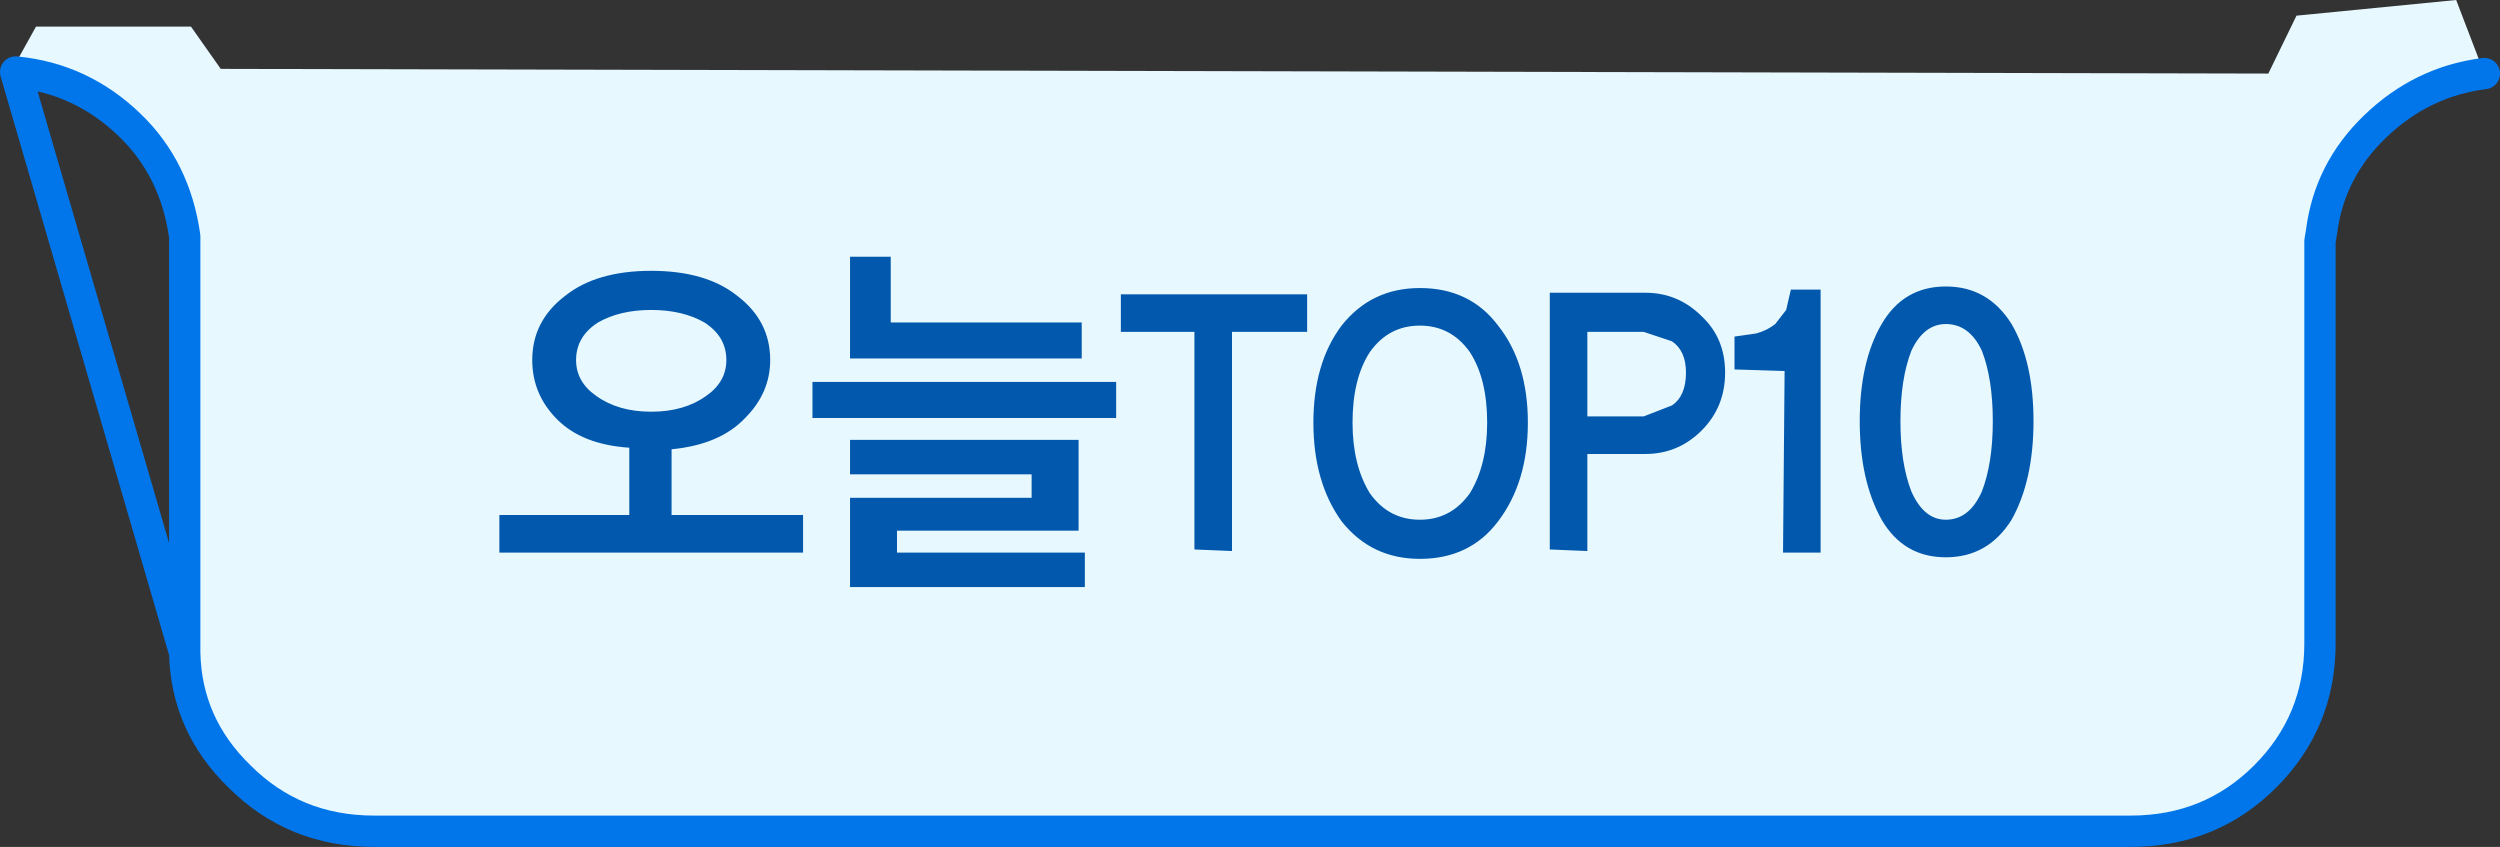<?xml version="1.0" encoding="UTF-8" standalone="no"?>
<svg xmlns:xlink="http://www.w3.org/1999/xlink" height="27.05px" width="79.85px" xmlns="http://www.w3.org/2000/svg">
  <rect width="100%" height="100%" fill="#333333" stroke="none"/>
  <g transform="matrix(1.0, 0.0, 0.0, 1.0, 39.95, 13.1)">
    <path d="M39.4 -10.75 Q37.4 -10.5 35.9 -9.05 34.45 -7.65 34.2 -5.7 L34.15 -5.4 34.15 7.45 Q34.15 9.95 32.4 11.7 30.65 13.45 28.1 13.45 L-28.0 13.45 Q-30.55 13.45 -32.3 11.7 -34.0 10.05 -34.05 7.75 L-34.05 -5.55 Q-34.35 -7.7 -35.8 -9.1 -37.35 -10.6 -39.45 -10.8 L-39.55 -10.9 -38.8 -12.25 -33.85 -12.25 -32.9 -10.9 32.5 -10.75 33.4 -12.6 38.5 -13.1 39.4 -10.75" fill="#e7f8fe" fill-rule="evenodd" stroke="none"/>
    <path d="M-34.05 7.75 Q-34.0 10.05 -32.3 11.7 -30.55 13.45 -28.0 13.45 L28.1 13.45 Q30.65 13.45 32.4 11.7 34.15 9.95 34.15 7.45 L34.15 -5.4 34.2 -5.7 Q34.45 -7.65 35.9 -9.05 37.4 -10.5 39.4 -10.75 M-39.45 -10.8 Q-37.35 -10.6 -35.8 -9.1 -34.35 -7.7 -34.05 -5.55 L-34.05 7.75 Z" fill="none" stroke="#0176eb" stroke-linecap="round" stroke-linejoin="round" stroke-width="1.0"/>
    <path d="M14.4 -3.0 Q15.15 -2.3 15.15 -1.2 15.15 -0.1 14.4 0.65 13.65 1.4 12.6 1.4 L10.75 1.4 10.75 4.5 9.55 4.45 9.55 -3.75 12.6 -3.75 Q13.65 -3.75 14.4 -3.0 M10.75 -2.5 L10.75 0.2 12.55 0.2 13.45 -0.15 Q13.9 -0.45 13.9 -1.2 13.9 -1.9 13.45 -2.2 L12.55 -2.5 10.75 -2.5 M7.9 -2.7 Q8.85 -1.5 8.85 0.4 8.85 2.3 7.9 3.55 7.0 4.75 5.4 4.75 3.85 4.75 2.9 3.55 2.0 2.3 2.0 0.4 2.0 -1.5 2.9 -2.7 3.85 -3.9 5.4 -3.9 7.0 -3.9 7.9 -2.7 M7.55 0.4 Q7.55 -1.0 7.0 -1.85 6.4 -2.7 5.4 -2.7 4.4 -2.7 3.8 -1.85 3.25 -1.0 3.25 0.4 3.25 1.75 3.8 2.65 4.4 3.5 5.4 3.5 6.4 3.5 7.0 2.65 7.55 1.75 7.55 0.4 M22.2 -3.95 Q23.55 -3.95 24.3 -2.75 25.0 -1.55 25.0 0.35 25.0 2.25 24.3 3.5 23.55 4.7 22.2 4.7 20.85 4.7 20.15 3.5 19.45 2.25 19.45 0.35 19.45 -1.55 20.15 -2.75 20.85 -3.95 22.2 -3.95 M18.2 -3.85 L18.2 4.55 17.0 4.55 17.05 -1.25 15.45 -1.3 15.45 -2.35 16.15 -2.45 Q16.5 -2.55 16.75 -2.75 L17.1 -3.2 17.25 -3.85 18.2 -3.85 M20.75 0.35 Q20.75 1.7 21.1 2.6 21.5 3.5 22.2 3.5 22.95 3.5 23.35 2.6 23.7 1.7 23.7 0.35 23.7 -1.0 23.35 -1.9 22.95 -2.75 22.2 -2.75 21.5 -2.75 21.1 -1.9 20.75 -1.0 20.75 0.35 M-14.0 0.25 L-14.0 -0.9 -4.3 -0.9 -4.3 0.25 -14.0 0.25 M-12.8 2.05 L-12.8 0.95 -5.5 0.95 -5.5 3.85 -11.3 3.85 -11.3 4.55 -5.3 4.55 -5.3 5.65 -12.8 5.65 -12.8 2.8 -7.0 2.8 -7.0 2.05 -12.8 2.05 M-12.8 -4.9 L-11.5 -4.9 -11.5 -2.8 -5.4 -2.8 -5.4 -1.65 -12.8 -1.65 -12.8 -4.9 M-17.45 -2.8 Q-18.15 -3.2 -19.15 -3.2 -20.15 -3.2 -20.85 -2.8 -21.55 -2.35 -21.55 -1.6 -21.55 -0.9 -20.9 -0.45 -20.2 0.05 -19.15 0.05 -18.1 0.05 -17.4 -0.45 -16.75 -0.9 -16.75 -1.6 -16.75 -2.35 -17.45 -2.8 M-19.15 -4.45 Q-17.4 -4.45 -16.4 -3.65 -15.35 -2.85 -15.35 -1.6 -15.35 -0.55 -16.15 0.25 -16.95 1.1 -18.5 1.25 L-18.5 3.35 -14.3 3.35 -14.3 4.55 -24.0 4.55 -24.0 3.35 -19.85 3.35 -19.85 1.2 Q-21.35 1.1 -22.15 0.3 -22.95 -0.5 -22.95 -1.6 -22.95 -2.85 -21.9 -3.65 -20.9 -4.45 -19.15 -4.45 M1.8 -2.5 L-0.6 -2.5 -0.6 4.5 -1.8 4.45 -1.8 -2.5 -4.15 -2.5 -4.15 -3.7 1.8 -3.7 1.8 -2.5" fill="#0258ac" fill-rule="evenodd" stroke="none"/>
  </g>
</svg>
